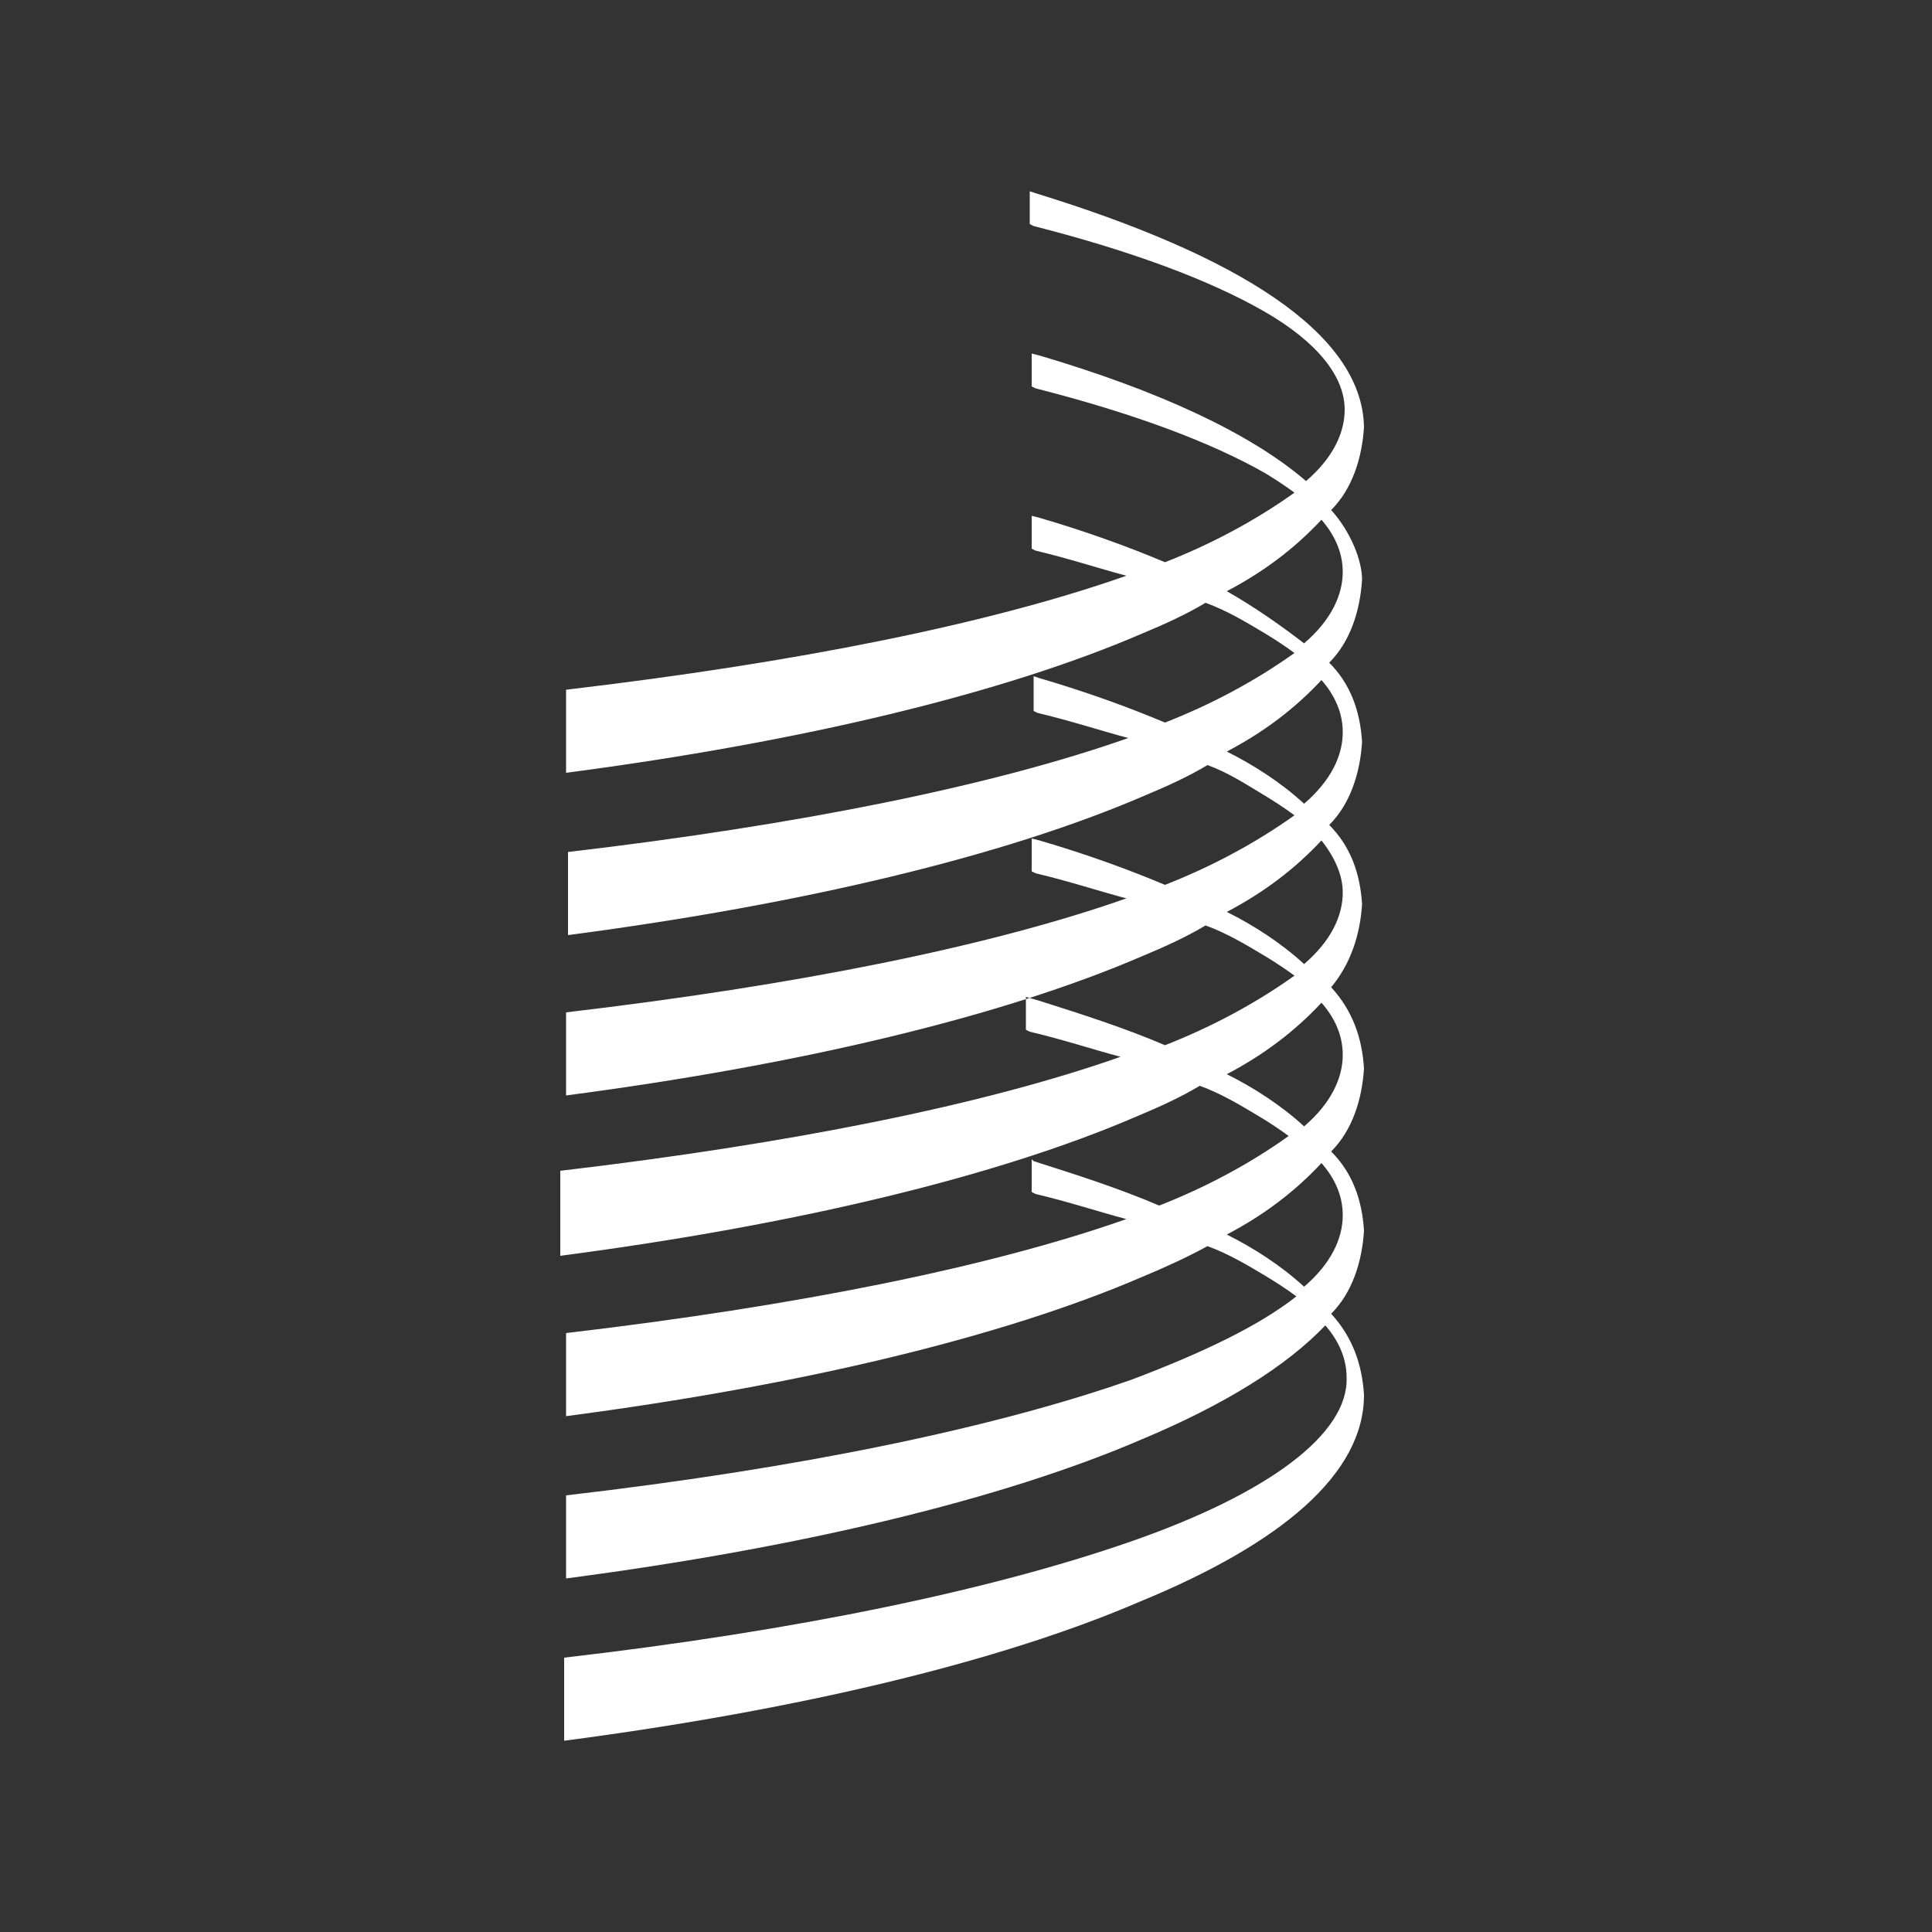 <?xml version="1.0" encoding="utf-8"?>
<!-- Generator: Adobe Illustrator 23.0.1, SVG Export Plug-In . SVG Version: 6.00 Build 0)  -->
<svg version="1.1" id="Capa_1" xmlns="http://www.w3.org/2000/svg" xmlns:xlink="http://www.w3.org/1999/xlink" x="0px" y="0px"
	 viewBox="0 0 100 100" style="enable-background:new 0 0 100 100;" xml:space="preserve">
<rect x="0" y="0" width="100" height="100" fill="#333333" stroke="none"/>
<style type="text/css">
	.st0{fill-rule:evenodd;clip-rule:evenodd;fill:#FFFFFF;}
</style>
<g>
	<path class="st0" d="M68.9,26.4c1.1-1.1,1.6-2.7,1.7-4.3c-0.1-4.9-6.6-8.9-17-12.1l-0.3-0.1v1.7l0.2,0.1c5.1,1.3,9.1,2.8,11.9,4.4
		s4.2,3.4,4.2,5.1c0,1.2-0.6,2.5-2,3.7c-2.9-2.5-7.7-4.7-13.8-6.5l-0.4-0.1V20l0.2,0.1c5.1,1.3,9.1,2.8,11.9,4.4
		c0.5,0.3,1.1,0.7,1.5,1c-2.1,1.5-4.4,2.7-6.7,3.6c-1.9-0.8-4.1-1.6-6.5-2.3l-0.4-0.1v1.7l0.2,0.1c1.7,0.4,3.2,0.9,4.7,1.3
		c-7.1,2.5-17.1,4.5-29,5.9V40c12.2-1.6,22.6-4.1,29.8-7.2c1.2-0.5,2.3-1,3.3-1.6c1.1,0.4,2.1,1,3.1,1.6c0.5,0.3,1.1,0.7,1.5,1
		c-2.1,1.5-4.4,2.7-6.7,3.6c-1.9-0.8-4.1-1.6-6.5-2.3L53.5,35v1.8l0.2,0.1c1.7,0.4,3.2,0.9,4.7,1.3c-7.1,2.5-17.1,4.5-29,5.9v4.3
		c12.2-1.6,22.6-4.1,29.8-7.2c1.2-0.5,2.3-1,3.3-1.6c1.1,0.4,2,1,3,1.6c0.5,0.3,1.1,0.7,1.5,1c-2.1,1.5-4.4,2.7-6.7,3.6
		c-1.9-0.8-4.1-1.6-6.5-2.3l-0.4-0.1v1.7l0.2,0.1c1.7,0.4,3.2,0.9,4.7,1.3c-7.1,2.5-17.1,4.5-29,5.9v4.3c12.2-1.6,22.6-4.1,29.8-7.2
		c1.2-0.5,2.3-1,3.3-1.6c1.1,0.4,2.1,1,3.1,1.6c0.5,0.3,1.1,0.7,1.5,1c-2.1,1.5-4.4,2.7-6.7,3.6c-2.1-0.9-4.3-1.6-6.5-2.3l-0.7-0.2
		v1.7l0.2,0.1c1.7,0.4,3.2,0.9,4.7,1.3c-7.1,2.5-17.1,4.5-29,5.9V65c12.2-1.6,22.6-4.1,29.8-7.2c1.2-0.5,2.3-1,3.3-1.6
		c1.1,0.4,2.1,1,3.1,1.6c0.5,0.3,1.1,0.7,1.5,1c-2.1,1.5-4.4,2.7-6.7,3.6c-2.1-0.9-4.3-1.6-6.5-2.3L53.4,60v1.7l0.2,0.1
		c1.7,0.4,3.2,0.9,4.7,1.3c-7.1,2.5-17.1,4.5-29,5.9v4.3c12.2-1.6,22.6-4.1,29.8-7.2c1.2-0.5,2.3-1,3.4-1.6c1.1,0.4,2.1,1,3.1,1.6
		c0.5,0.3,1.1,0.7,1.5,1c-1.9,1.5-4.8,2.9-8.5,4.3c-7.1,2.5-17.2,4.6-29.3,6v4.3c12.2-1.6,22.6-4.1,29.8-7.2
		c4.3-1.8,7.5-3.8,9.5-5.9c0.6,0.7,1.1,1.6,1.1,2.7c0.1,2.9-4,6-11.2,8.5c-7.2,2.5-17.2,4.6-29.3,6v4.3c12.2-1.6,22.6-4.1,29.8-7.2
		c7.3-3,11.6-6.6,11.6-10.7c-0.1-1.6-0.6-3-1.7-4.2c1.1-1.1,1.6-2.7,1.7-4.3c-0.1-1.6-0.6-3-1.7-4.1c1.1-1.1,1.6-2.7,1.7-4.3
		c-0.1-1.6-0.6-3-1.7-4.2c1-1.2,1.5-2.7,1.6-4.3c-0.1-1.6-0.6-3-1.7-4.1c1.1-1.1,1.6-2.7,1.7-4.3c-0.1-1.6-0.6-3-1.7-4.1
		c1.1-1.1,1.6-2.7,1.7-4.3C70.5,29,69.9,27.5,68.9,26.4z M63.5,30.6c1.9-1,3.5-2.2,4.9-3.7c0.6,0.7,1.1,1.6,1.1,2.7
		c0,1.2-0.6,2.5-2,3.7C66.2,32.3,64.9,31.4,63.5,30.6z M69.5,62.9c0,1.2-0.6,2.5-2,3.7c-1.2-1.1-2.6-2-4-2.7c1.9-1,3.5-2.2,4.9-3.7
		C69.1,61,69.5,61.9,69.5,62.9L69.5,62.9z M69.5,54.6c0,1.2-0.6,2.5-2,3.7c-1.2-1.1-2.6-2-4-2.7c1.9-1,3.5-2.2,4.9-3.7
		C69.1,52.7,69.5,53.6,69.5,54.6L69.5,54.6z M69.5,46.2c0,1.2-0.6,2.5-2,3.7c-1.2-1.1-2.6-2-4-2.7c1.9-1,3.5-2.2,4.9-3.7
		C69.1,44.4,69.5,45.3,69.5,46.2L69.5,46.2z M69.5,37.9c0,1.2-0.6,2.5-2,3.7c-1.2-1.1-2.6-2-4-2.7c1.9-1,3.5-2.2,4.9-3.7
		C69.1,36,69.5,36.9,69.5,37.9L69.5,37.9z"/>
</g>
</svg>
